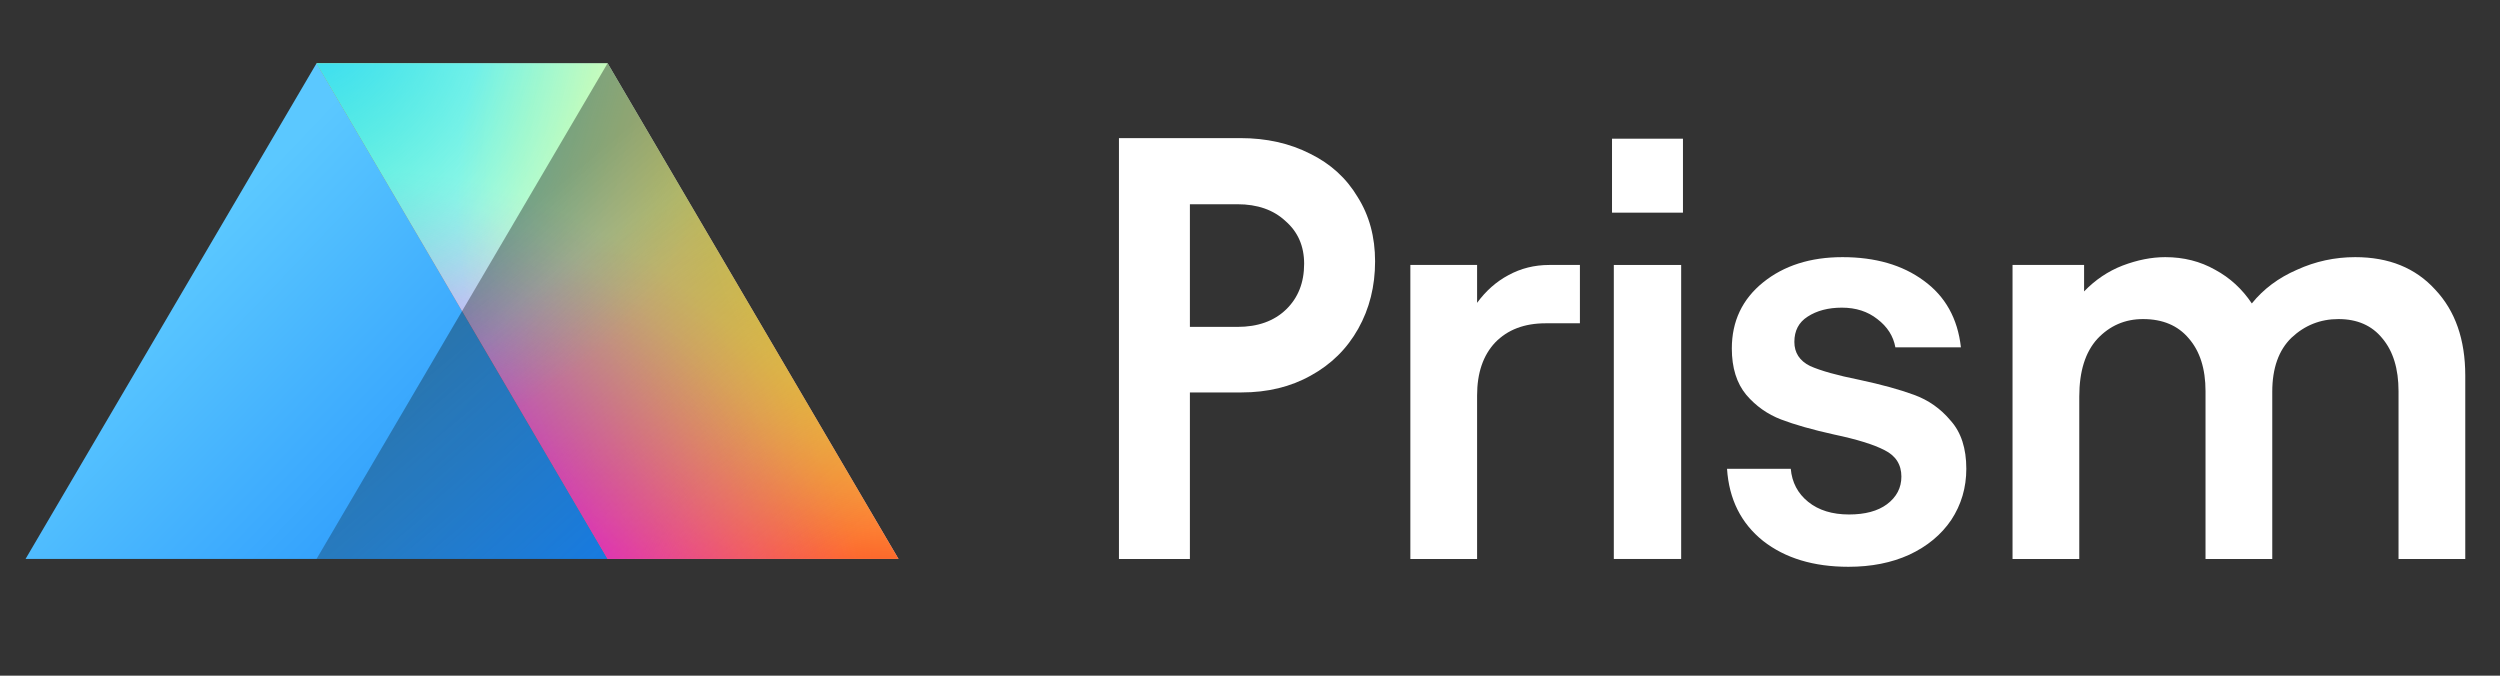 <svg width="148" height="40" viewBox="0 0 148 40" fill="none" xmlns="http://www.w3.org/2000/svg">
<rect x="0" y="0" width="148" height="40" fill="#333333" stroke="none"/>
<g clip-path="url(#clip0_6433_118597)">
<path d="M66.242 8.176H73.432C74.975 8.176 76.351 8.484 77.561 9.101C78.771 9.694 79.708 10.549 80.373 11.664C81.061 12.755 81.405 14.025 81.405 15.473C81.405 16.944 81.073 18.273 80.408 19.459C79.744 20.645 78.807 21.571 77.597 22.235C76.41 22.9 75.046 23.232 73.503 23.232H70.442V33.091H66.242V8.176ZM73.254 19.352C74.464 19.352 75.425 19.008 76.137 18.32C76.849 17.632 77.205 16.73 77.205 15.615C77.205 14.571 76.837 13.728 76.102 13.088C75.39 12.423 74.441 12.091 73.254 12.091H70.442V19.352H73.254Z" fill="white"/>
<path d="M87.444 17.928C87.966 17.216 88.583 16.671 89.295 16.291C90.031 15.888 90.838 15.686 91.716 15.686H93.531V19.139H91.502C90.244 19.139 89.248 19.518 88.512 20.278C87.8 21.037 87.444 22.081 87.444 23.41V33.091H83.493V15.686H87.444V17.928Z" fill="white"/>
<path d="M99.525 15.686V33.091H95.538V15.686H99.525ZM99.631 8.211V12.589H95.431V8.211H99.631Z" fill="white"/>
<path d="M109.43 33.554C107.365 33.554 105.68 33.044 104.375 32.023C103.07 30.979 102.358 29.556 102.24 27.752H106.013C106.084 28.559 106.428 29.212 107.045 29.71C107.662 30.208 108.469 30.457 109.465 30.457C110.414 30.457 111.162 30.256 111.708 29.852C112.277 29.425 112.562 28.879 112.562 28.215C112.562 27.503 112.23 26.981 111.565 26.649C110.925 26.317 109.928 26.008 108.575 25.723C107.294 25.439 106.25 25.142 105.443 24.834C104.636 24.525 103.948 24.039 103.379 23.374C102.809 22.686 102.524 21.773 102.524 20.634C102.524 19.02 103.141 17.715 104.375 16.718C105.609 15.722 107.175 15.223 109.074 15.223C111.019 15.223 112.621 15.686 113.879 16.611C115.16 17.537 115.896 18.854 116.086 20.562H112.206C112.087 19.898 111.731 19.34 111.138 18.889C110.569 18.439 109.869 18.213 109.038 18.213C108.231 18.213 107.555 18.391 107.009 18.747C106.487 19.079 106.226 19.578 106.226 20.242C106.226 20.883 106.535 21.357 107.152 21.666C107.792 21.951 108.765 22.223 110.07 22.484C111.399 22.769 112.479 23.066 113.309 23.374C114.164 23.683 114.887 24.193 115.481 24.905C116.097 25.593 116.406 26.542 116.406 27.752C116.406 28.867 116.109 29.876 115.516 30.778C114.923 31.656 114.092 32.344 113.025 32.842C111.981 33.317 110.782 33.554 109.43 33.554Z" fill="white"/>
<path d="M119.142 15.686H123.378V17.252C124.042 16.564 124.801 16.054 125.656 15.722C126.534 15.389 127.376 15.223 128.183 15.223C129.274 15.223 130.259 15.473 131.137 15.971C132.015 16.445 132.739 17.11 133.308 17.964C133.996 17.11 134.886 16.445 135.978 15.971C137.069 15.473 138.22 15.223 139.43 15.223C141.423 15.223 143.001 15.864 144.164 17.145C145.351 18.403 145.944 20.1 145.944 22.235V33.091H141.993V23.161C141.993 21.832 141.673 20.788 141.032 20.028C140.415 19.269 139.549 18.889 138.434 18.889C137.366 18.889 136.44 19.257 135.657 19.993C134.898 20.728 134.518 21.796 134.518 23.196V33.091H130.567V23.161C130.567 21.832 130.235 20.788 129.571 20.028C128.93 19.269 128.028 18.889 126.866 18.889C125.798 18.889 124.896 19.281 124.161 20.064C123.449 20.847 123.093 21.986 123.093 23.481V33.091H119.142V15.686Z" fill="white"/>
<path d="M18.741 3.744L1.514 33.087H18.741H35.969L18.741 3.744Z" fill="url(#paint0_linear_6433_118597)"/>
<path d="M53.189 33.087L35.969 3.744H18.741L35.969 33.087H53.189Z" fill="white"/>
<path d="M53.189 33.087L35.969 3.744H18.741L35.969 33.087H53.189Z" fill="url(#paint1_radial_6433_118597)"/>
<path d="M53.189 33.087L35.969 3.744H18.741L35.969 33.087H53.189Z" fill="url(#paint2_radial_6433_118597)"/>
<path d="M53.189 33.087L35.969 3.744H18.741L35.969 33.087H53.189Z" fill="url(#paint3_radial_6433_118597)"/>
<path opacity="0.5" d="M53.189 33.087L35.969 3.744H18.741L35.969 33.087H53.189Z" fill="url(#paint4_radial_6433_118597)"/>
<path d="M53.189 33.087L35.969 3.744H18.741L35.969 33.087H53.189Z" fill="url(#paint5_radial_6433_118597)"/>
<path d="M53.189 33.087L35.969 3.744H18.741L35.969 33.087H53.189Z" fill="url(#paint6_radial_6433_118597)"/>
<path style="mix-blend-mode:overlay" opacity="0.35" d="M35.969 3.744L18.741 33.087H35.969H53.189L35.969 3.744Z" fill="url(#paint7_linear_6433_118597)"/>
</g>
<defs>
<linearGradient id="paint0_linear_6433_118597" x1="8.88" y1="17.271" x2="31.033" y2="38.375" gradientUnits="userSpaceOnUse">
<stop stop-color="#5BC8FF"/>
<stop offset="1" stop-color="#1A89FC"/>
</linearGradient>
<radialGradient id="paint1_radial_6433_118597" cx="0" cy="0" r="1" gradientUnits="userSpaceOnUse" gradientTransform="translate(8.429 55.062) rotate(-180) scale(47.777 46.991)">
<stop stop-color="#FA00FF"/>
<stop offset="1" stop-color="#FA00FF" stop-opacity="0"/>
</radialGradient>
<radialGradient id="paint2_radial_6433_118597" cx="0" cy="0" r="1" gradientUnits="userSpaceOnUse" gradientTransform="translate(52.765 38.862) rotate(-180) scale(30.521 30.019)">
<stop stop-color="#FA0007"/>
<stop offset="1" stop-color="#FA0007" stop-opacity="0"/>
</radialGradient>
<radialGradient id="paint3_radial_6433_118597" cx="0" cy="0" r="1" gradientUnits="userSpaceOnUse" gradientTransform="translate(20.319 40.906) scale(31.585 31.065)">
<stop stop-color="#FA00FF"/>
<stop offset="1" stop-color="#FA00FF" stop-opacity="0"/>
</radialGradient>
<radialGradient id="paint4_radial_6433_118597" cx="0" cy="0" r="1" gradientUnits="userSpaceOnUse" gradientTransform="translate(14.641 2.897) rotate(-180) scale(23.447 23.061)">
<stop stop-color="#22FF07"/>
<stop offset="1" stop-color="#22FF07" stop-opacity="0"/>
</radialGradient>
<radialGradient id="paint5_radial_6433_118597" cx="0" cy="0" r="1" gradientUnits="userSpaceOnUse" gradientTransform="translate(16.886 -0.015) scale(28.242 27.778)">
<stop stop-color="#2FD2FF"/>
<stop offset="1" stop-color="#21FFFF" stop-opacity="0"/>
</radialGradient>
<radialGradient id="paint6_radial_6433_118597" cx="0" cy="0" r="1" gradientUnits="userSpaceOnUse" gradientTransform="translate(56.921 12.042) rotate(-180) scale(29.952 29.459)">
<stop stop-color="#FFFF0B"/>
<stop offset="1" stop-color="#FFFF0B" stop-opacity="0"/>
</radialGradient>
<linearGradient id="paint7_linear_6433_118597" x1="43.932" y1="37.639" x2="26.246" y2="16.441" gradientUnits="userSpaceOnUse">
<stop stop-opacity="0"/>
<stop offset="1"/>
</linearGradient>
<clipPath id="clip0_6433_118597">
<rect width="148" height="40" fill="white"/>
</clipPath>
</defs>
</svg>
